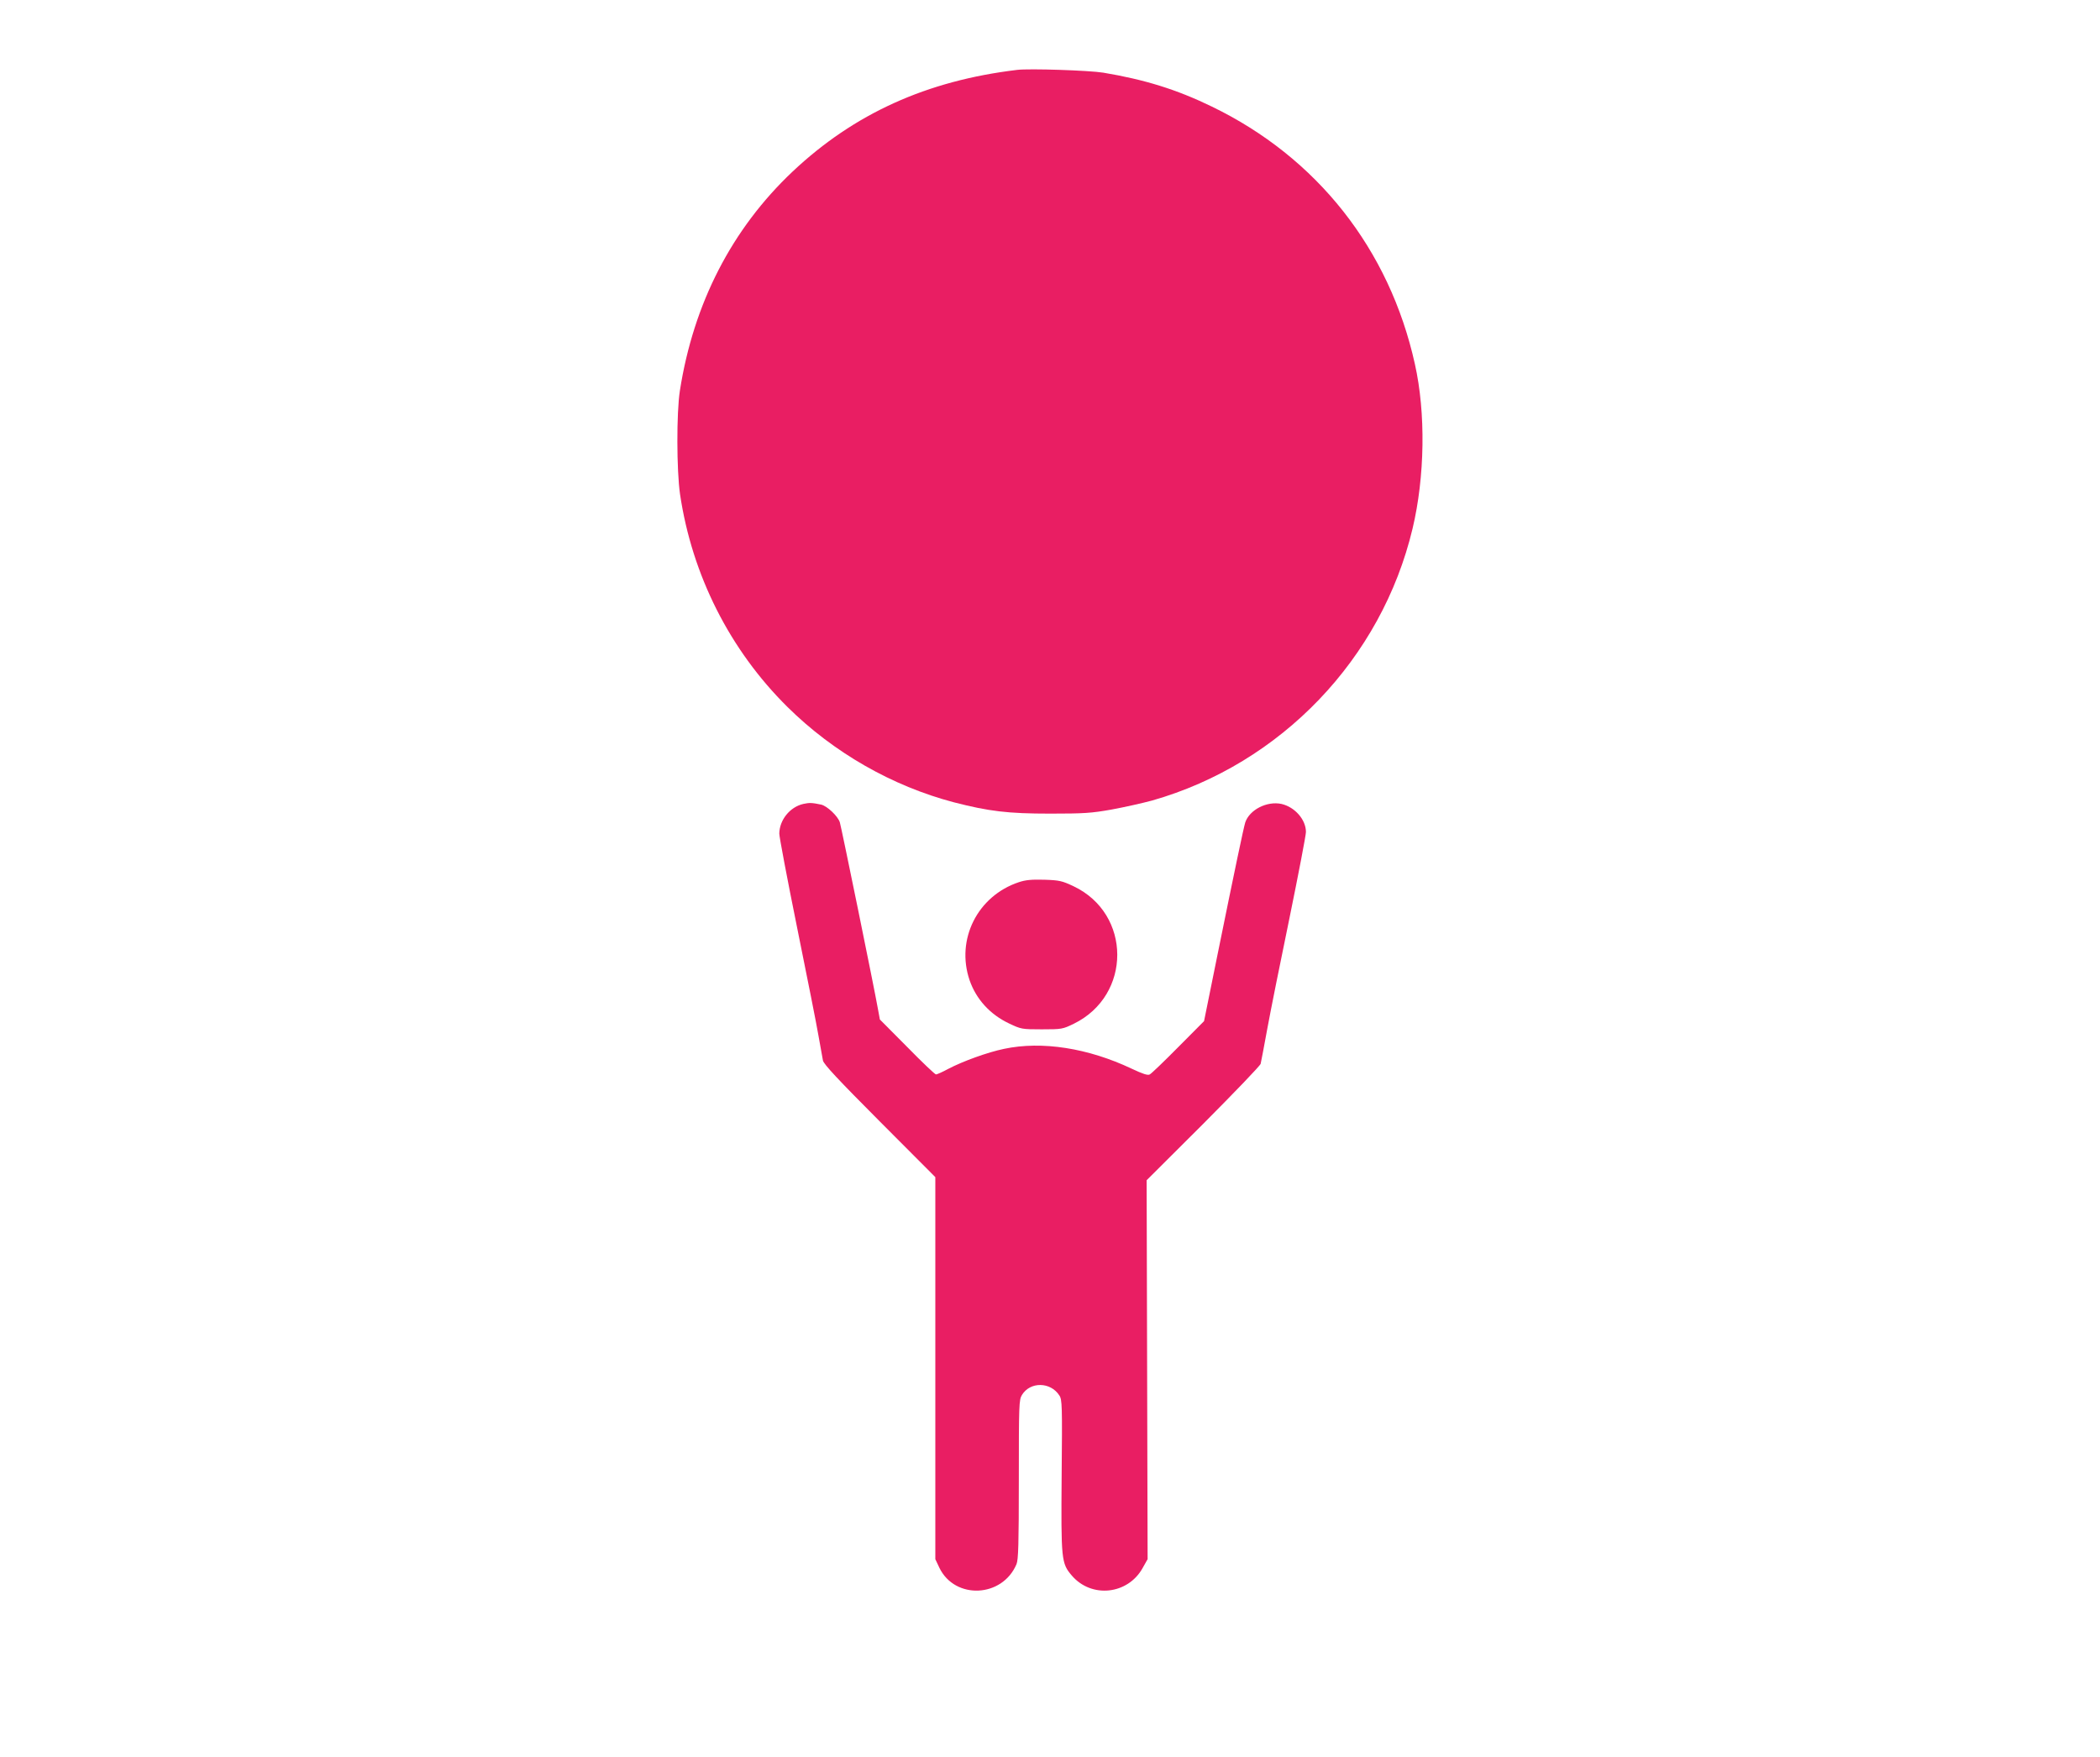 <?xml version="1.0" standalone="no"?>
<!DOCTYPE svg PUBLIC "-//W3C//DTD SVG 20010904//EN"
 "http://www.w3.org/TR/2001/REC-SVG-20010904/DTD/svg10.dtd">
<svg version="1.0" xmlns="http://www.w3.org/2000/svg"
 width="1280pt" height="1071pt" viewBox="0 0 1280 1071"
 preserveAspectRatio="xMidYMid meet">
<g transform="translate(0,1071) scale(0.1,-0.1)"
fill="#e91e63" stroke="none">
<path d="M6200 10284 c-552 -66 -994 -267 -1368 -619 -371 -350 -605 -805
-688 -1337 -21 -135 -20 -486 1 -631 73 -492 303 -949 655 -1297 281 -278 638
-482 1014 -581 214 -55 328 -69 587 -69 206 0 252 3 375 25 76 14 188 39 247
55 785 224 1398 864 1587 1658 75 315 81 705 14 1003 -155 700 -597 1260
-1239 1570 -214 104 -409 164 -660 206 -86 14 -451 26 -525 17z"/>
<path d="M4896 5809 c-82 -19 -145 -98 -146 -181 0 -20 49 -279 109 -575 60
-296 119 -592 130 -658 12 -66 24 -133 27 -150 5 -23 91 -115 346 -371 l339
-340 0 -1165 0 -1164 25 -53 c95 -195 384 -182 470 23 11 28 14 118 14 517 0
455 1 485 19 514 50 82 174 81 228 -3 17 -25 18 -61 14 -488 -4 -516 -2 -535
62 -610 120 -140 341 -116 431 45 l31 55 -3 1155 -3 1155 345 344 c189 190
347 354 350 366 3 12 21 107 40 211 19 104 80 409 136 679 55 269 100 504 100
523 0 75 -67 152 -149 171 -88 19 -195 -35 -221 -113 -11 -37 -62 -279 -171
-816 l-80 -395 -157 -158 c-86 -87 -164 -162 -174 -167 -12 -7 -42 3 -110 35
-266 126 -547 170 -778 121 -101 -21 -250 -75 -340 -122 -35 -19 -69 -34 -75
-34 -6 0 -85 75 -176 168 l-166 167 -11 60 c-25 141 -224 1113 -233 1142 -12
38 -78 100 -114 108 -57 12 -72 12 -109 4z"/>
<path d="M6210 5332 c-252 -84 -385 -349 -300 -598 40 -115 124 -208 240 -263
74 -35 77 -36 200 -36 122 0 127 1 195 34 354 173 353 670 -1 838 -70 33 -86
37 -178 40 -78 2 -114 -1 -156 -15z"/>
</g>
</svg>
